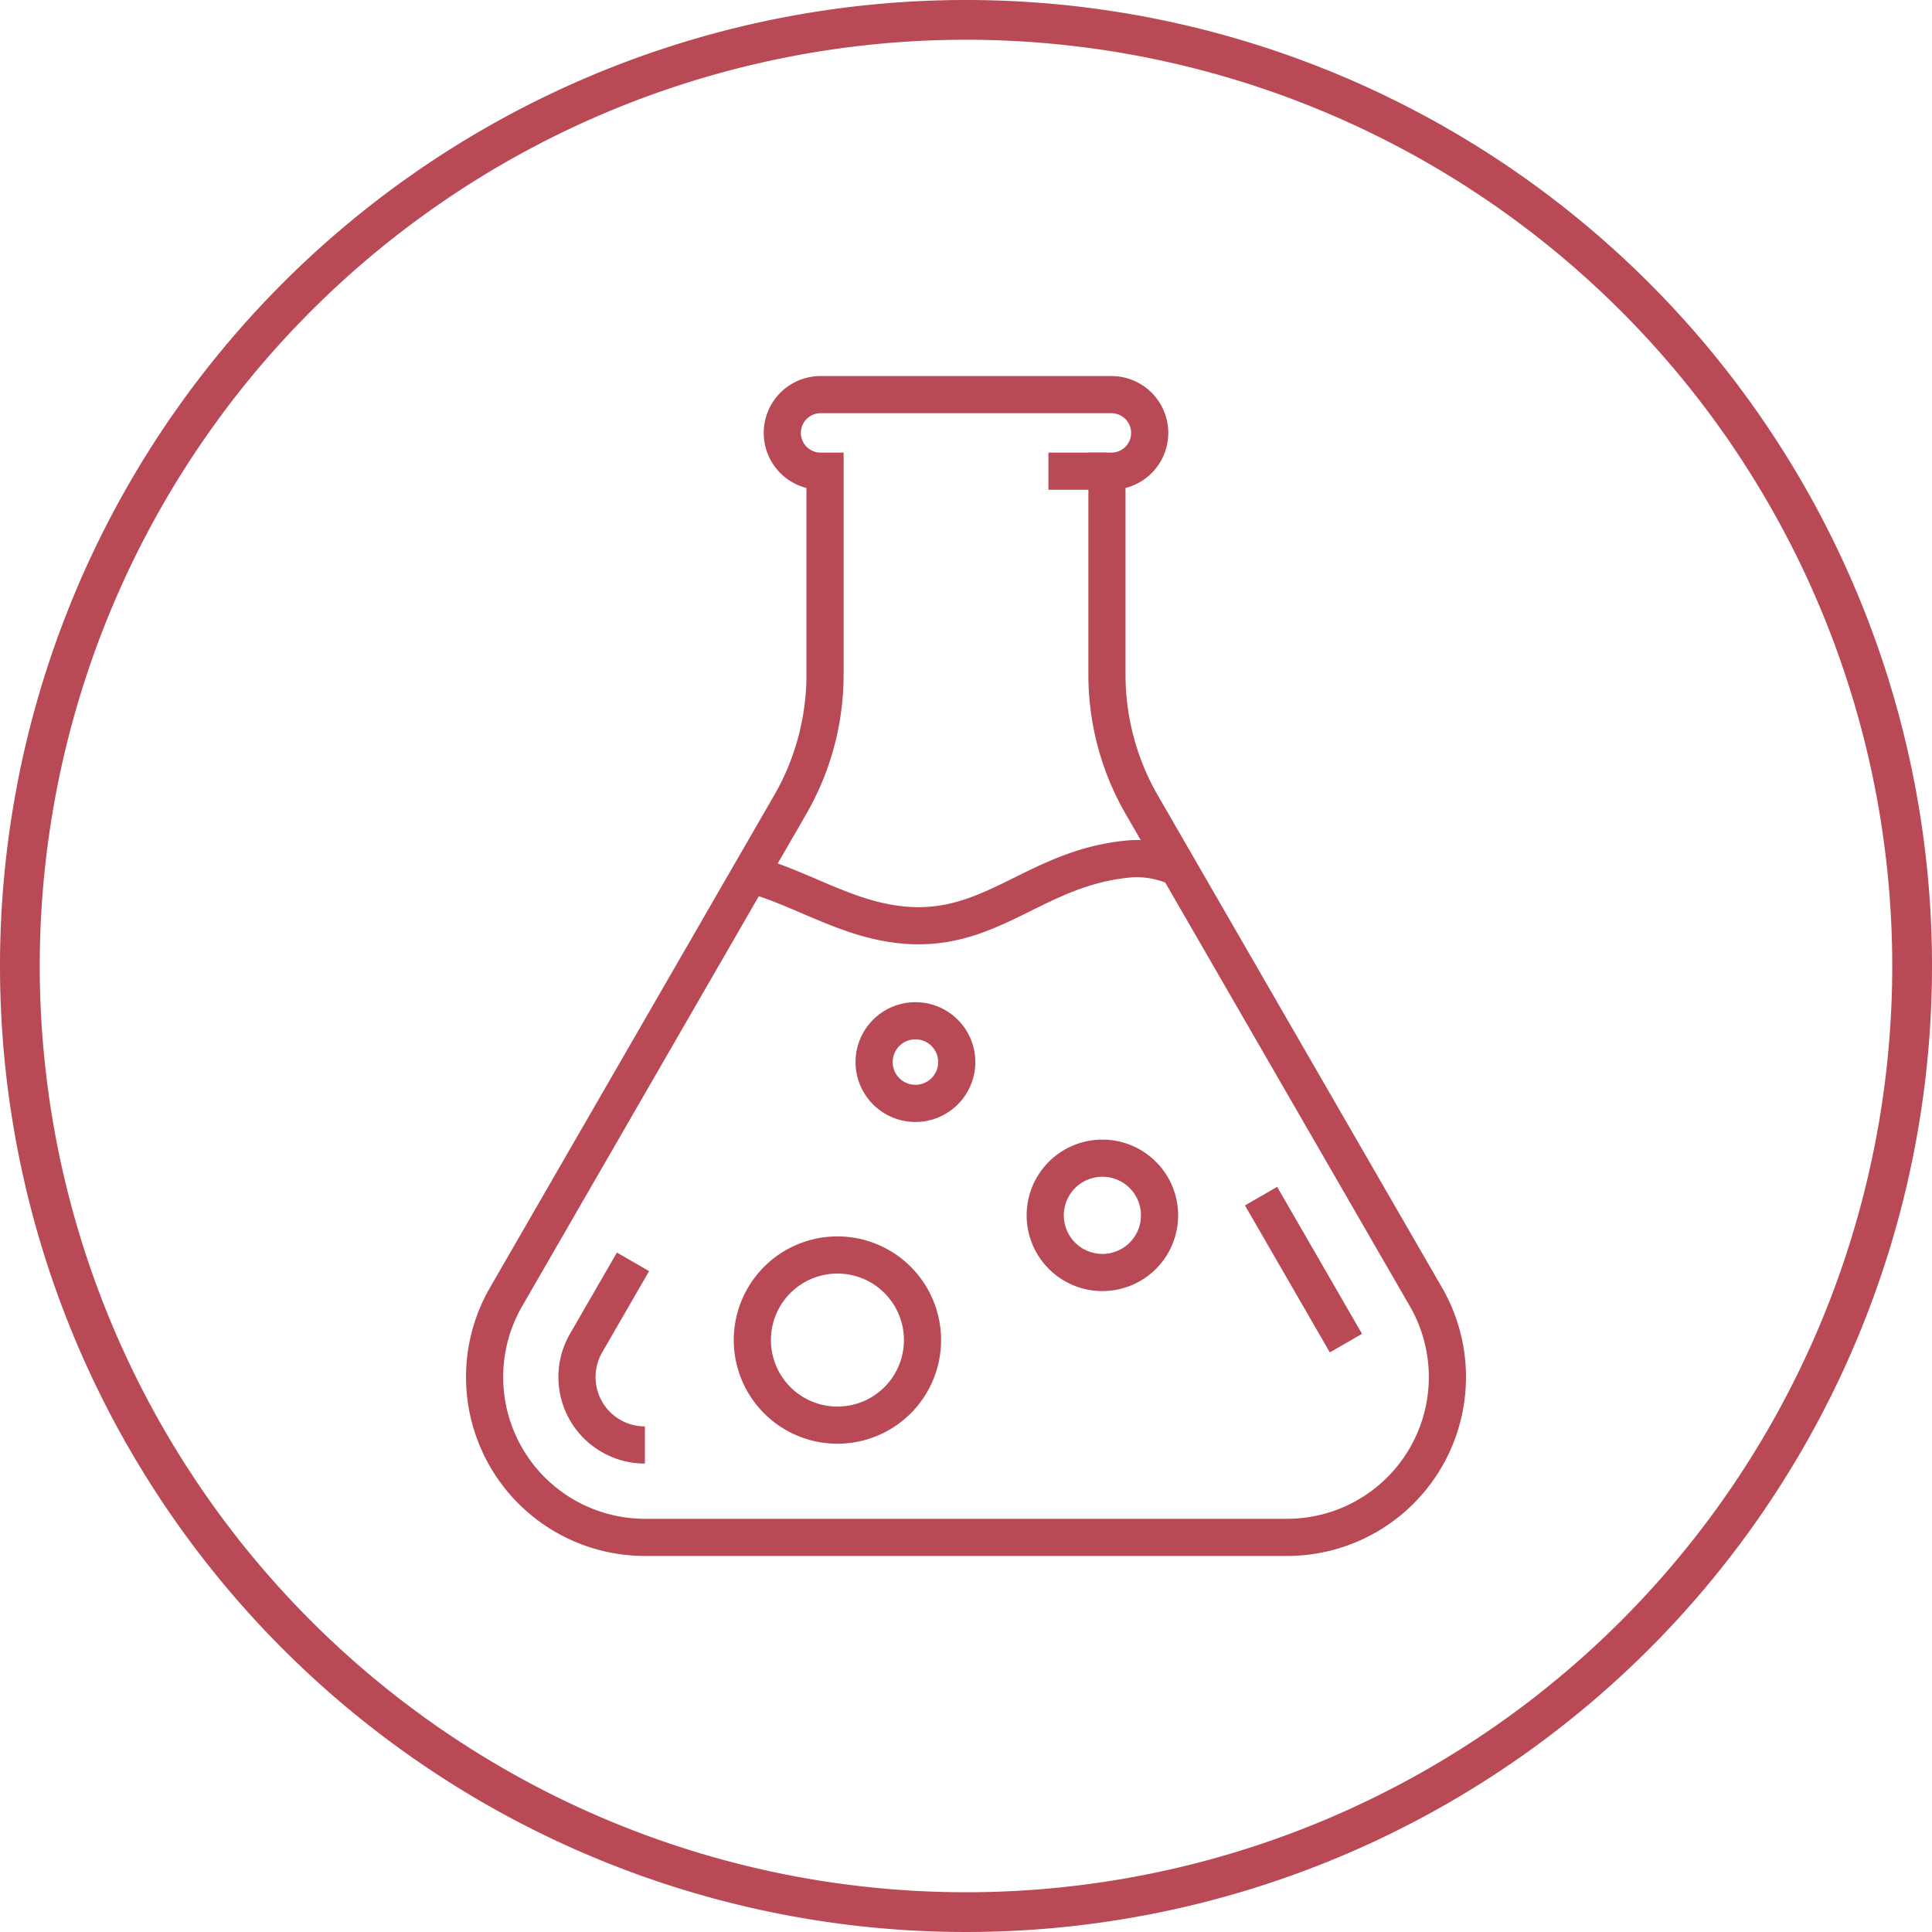 <svg xmlns="http://www.w3.org/2000/svg" xmlns:xlink="http://www.w3.org/1999/xlink" width="104" height="104" viewBox="0 0 104 104">
  <defs>
    <clipPath id="clip-path">
      <rect id="Retângulo_697" data-name="Retângulo 697" width="104" height="104" fill="none"/>
    </clipPath>
  </defs>
  <g id="SEM_SULFATOS" data-name="SEM SULFATOS" clip-path="url(#clip-path)">
    <path id="Caminho_1450" data-name="Caminho 1450" d="M111.865,98.417,96.571,71.927a14.01,14.01,0,0,1-1.877-7V53.968h.286a2.061,2.061,0,0,0,0-4.121H79.234a2.061,2.061,0,0,0,0,4.121h.285V64.923a14.006,14.006,0,0,1-1.877,7L62.349,98.417a8.63,8.63,0,0,0,7.474,12.944h34.57A8.629,8.629,0,0,0,111.865,98.417Z" transform="translate(-35.107 -28.604)" fill="none" stroke="#b84955" stroke-width="2"/>
    <line id="Linha_22" data-name="Linha 22" x2="4.568" y2="7.912" transform="translate(67.883 64.388)" fill="none" stroke="#b84955" stroke-width="2"/>
    <path id="Caminho_1451" data-name="Caminho 1451" d="M76.519,169.246a3.656,3.656,0,0,1-3.166-5.484l2.526-4.375" transform="translate(-41.804 -91.462)" fill="none" stroke="#b84955" stroke-width="2"/>
    <path id="Caminho_1452" data-name="Caminho 1452" d="M117.791,108.94l-.142-.058a5.311,5.311,0,0,0-2.371-.429c-5.873.472-8.04,5.1-14.513,3.114-2.064-.632-4.086-1.783-6.017-2.28" transform="translate(-54.37 -62.227)" fill="none" stroke="#b84955" stroke-width="2"/>
    <line id="Linha_23" data-name="Linha 23" x1="3.151" transform="translate(56.436 25.364)" fill="none" stroke="#b84955" stroke-width="2"/>
    <path id="Caminho_1453" data-name="Caminho 1453" d="M138.181,149.371a3.077,3.077,0,1,1-3.077-3.077A3.077,3.077,0,0,1,138.181,149.371Z" transform="translate(-75.762 -83.949)" fill="none" stroke="#b84955" stroke-width="2"/>
    <path id="Caminho_1454" data-name="Caminho 1454" d="M104.192,163.1a4.58,4.58,0,1,1-4.58-4.58A4.58,4.58,0,0,1,104.192,163.1Z" transform="translate(-54.533 -90.964)" fill="none" stroke="#b84955" stroke-width="2"/>
    <path id="Caminho_1455" data-name="Caminho 1455" d="M114.862,131.159a2.224,2.224,0,1,1-2.223-2.224A2.223,2.223,0,0,1,114.862,131.159Z" transform="translate(-63.36 -73.987)" fill="none" stroke="#b84955" stroke-width="2"/>
    <path id="Caminho_1456" data-name="Caminho 1456" d="M52,0a52,52,0,1,0,52,52A52,52,0,0,0,52,0m0,101.86A49.86,49.86,0,1,1,101.86,52,49.86,49.86,0,0,1,52,101.86" fill="#b84955"/>
  </g>
</svg>
